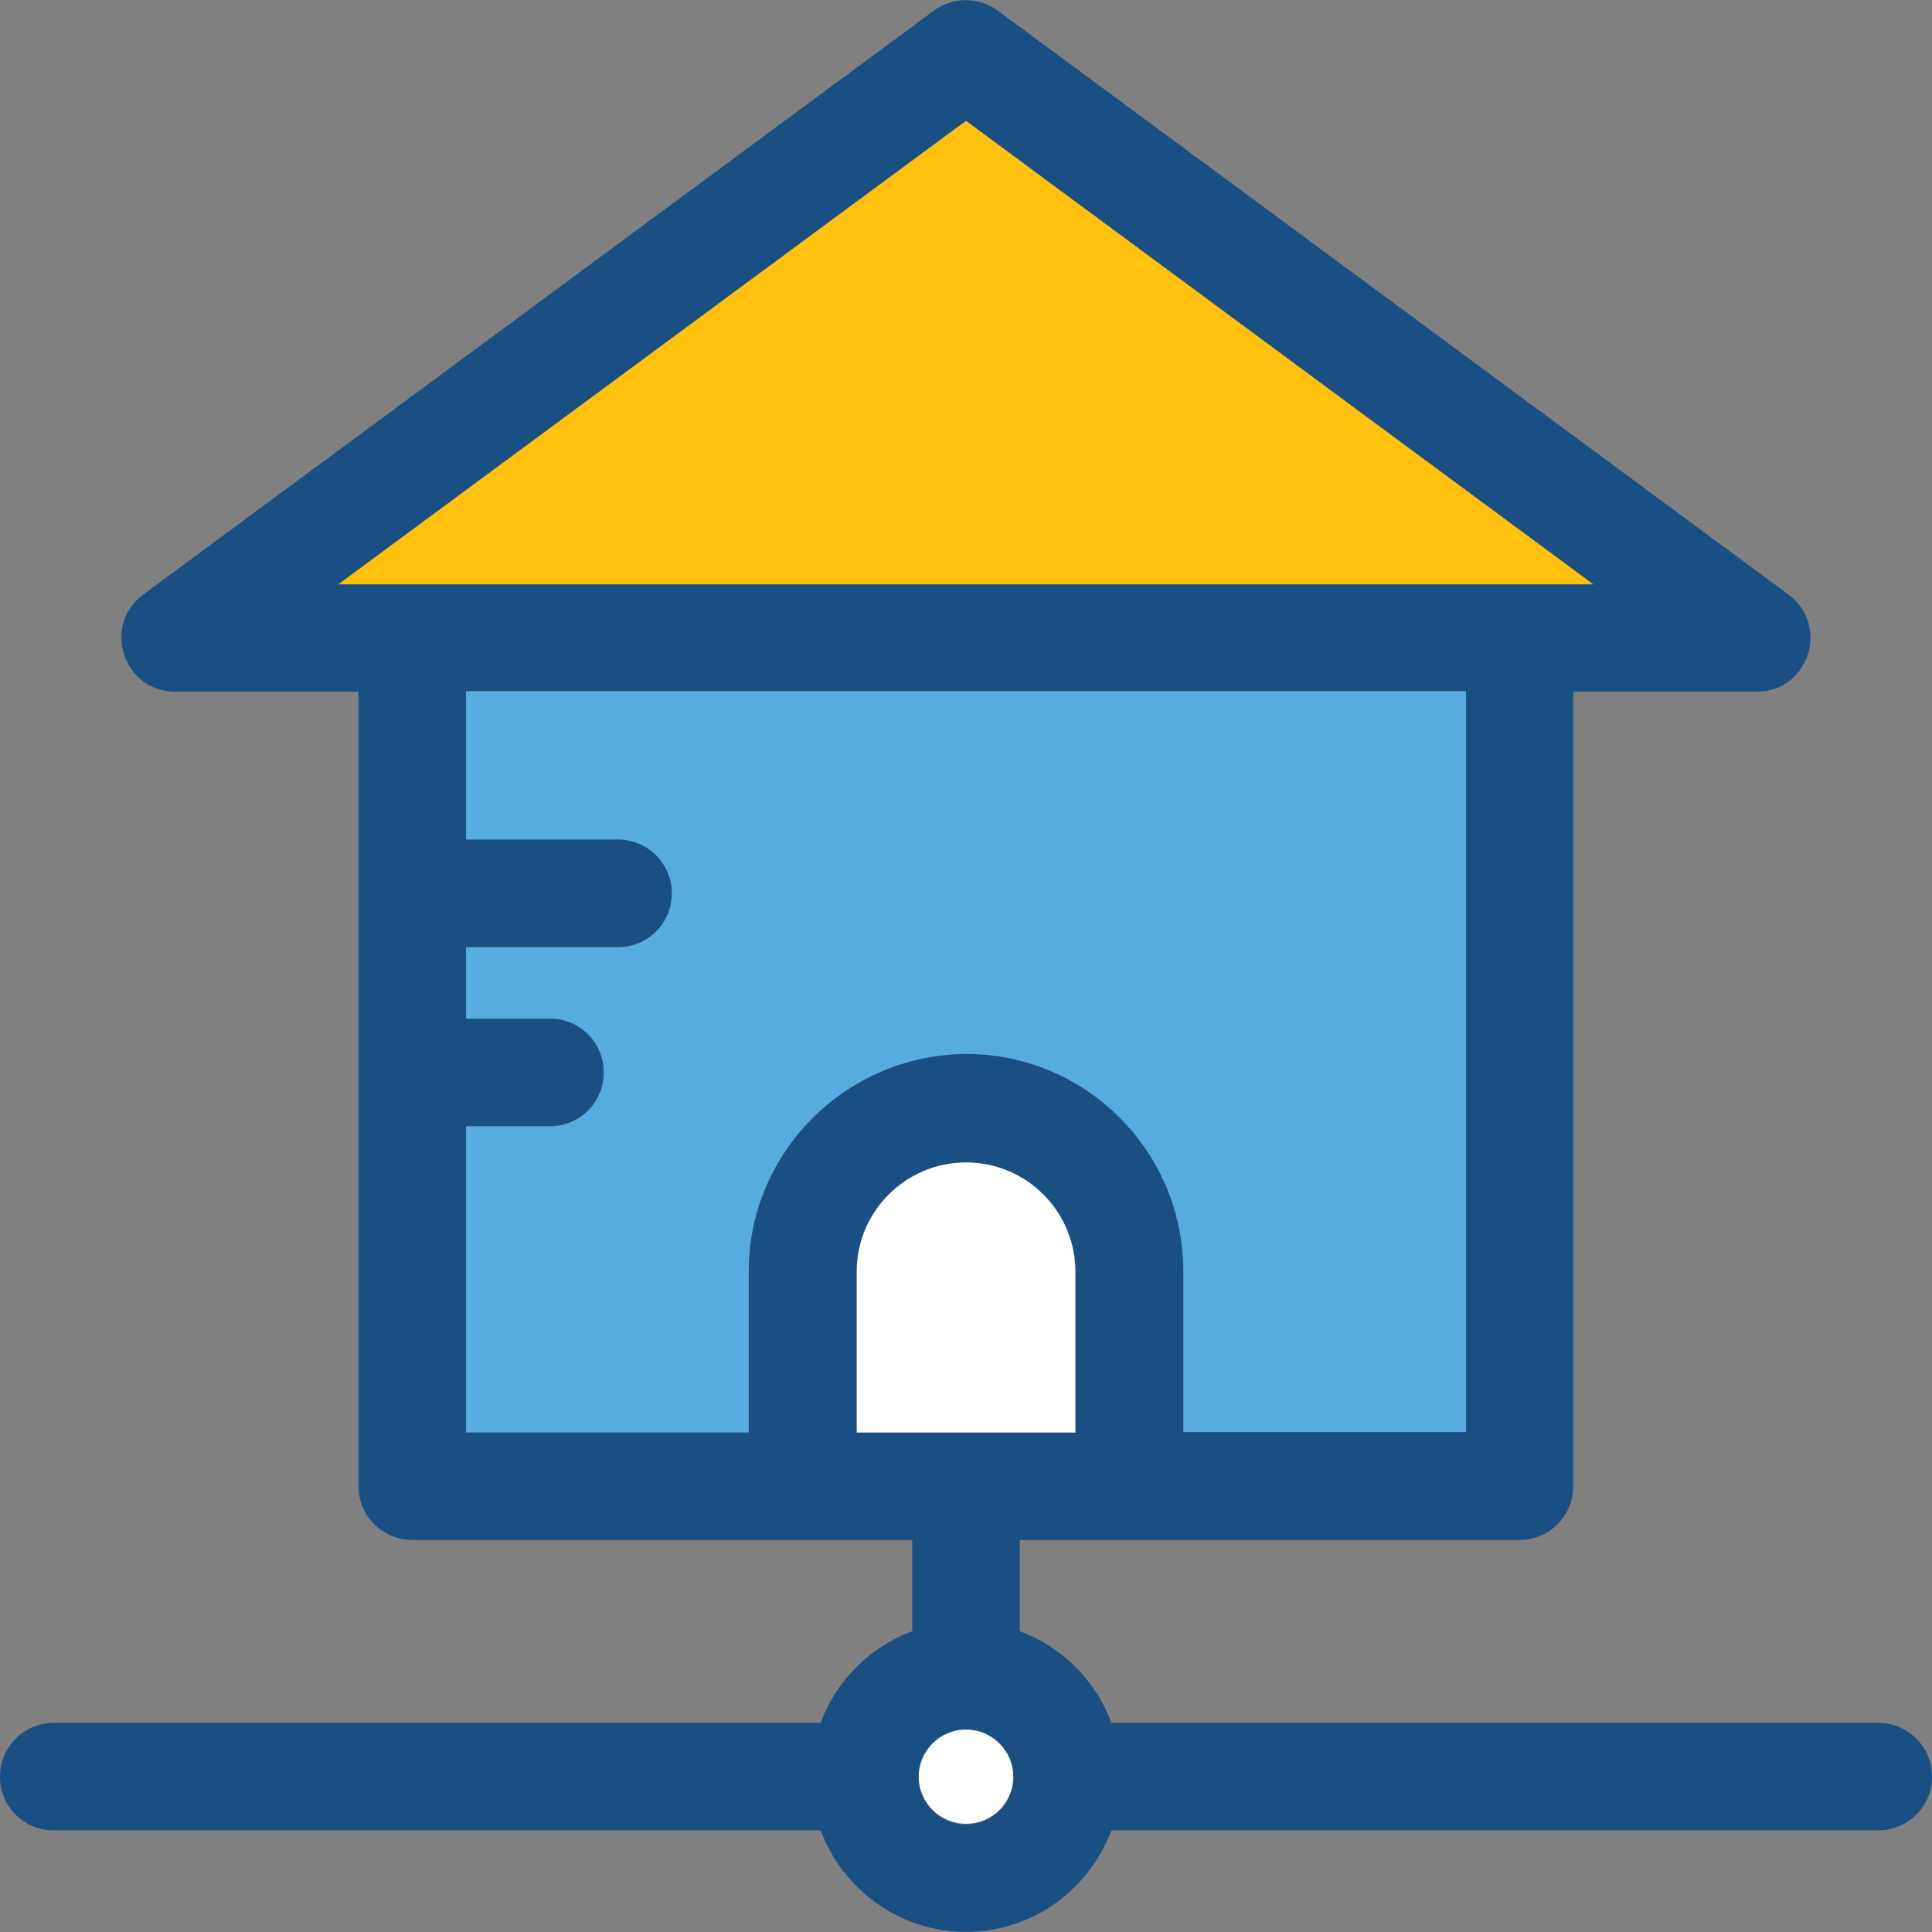 <?xml version="1.0" encoding="iso-8859-1"?>
<!-- Uploaded to: SVG Repo, www.svgrepo.com, Generator: SVG Repo Mixer Tools -->
<svg height="800px" width="800px" version="1.1" id="Layer_1" xmlns="http://www.w3.org/2000/svg" xmlns:xlink="http://www.w3.org/1999/xlink" 
	 viewBox="0 0 392.663 392.663" xml:space="preserve">
<rect x="0" y="0" width="392.663" height="392.663" fill="#808080" stroke="none"/>
<path style="fill:#56ACE0;" d="M297.956,291.2V140.509H94.707v30.19h30.901c6.012,0,10.925,4.848,10.925,10.925
	s-4.848,10.925-10.925,10.925H94.707v14.545h17.067c6.012,0,10.925,4.848,10.925,10.925s-4.848,10.925-10.925,10.925H94.707V291.2
	h57.471v-32.711c0-24.372,19.782-44.154,44.154-44.154s44.154,19.782,44.154,44.154V291.2L297.956,291.2L297.956,291.2
	L297.956,291.2z"/>
<path style="fill:#FFFFFF;" d="M174.093,258.424v32.711h44.606v-32.711c0-12.283-9.956-22.238-22.238-22.238
	C184.178,236.186,174.093,246.141,174.093,258.424z"/>
<polygon style="fill:#FFC10D;" points="68.784,118.723 323.879,118.723 196.331,24.533 "/>
<path style="fill:#FFFFFF;" d="M205.964,361.018c0-5.301-4.331-9.632-9.632-9.632s-9.632,4.331-9.632,9.632
	c0,5.301,4.331,9.632,9.632,9.632S205.964,366.448,205.964,361.018z"/>
<path style="fill:#194F82;" d="M381.737,350.158H225.875c-3.168-8.598-10.02-15.451-18.618-18.618v-18.554h101.56
	c6.012,0,10.925-4.849,10.925-10.925V140.574h37.301c10.537,0,14.933-13.446,6.465-19.717L202.796,2.166
	c-3.879-2.844-9.115-2.844-12.994,0L29.091,120.857c-8.404,6.271-4.008,19.717,6.465,19.717h37.301v161.487
	c0,6.012,4.848,10.925,10.925,10.925h101.624v18.554c-8.598,3.168-15.451,10.02-18.618,18.618H10.925
	C4.913,350.158,0,355.006,0,361.083s4.848,10.925,10.925,10.925h155.863c4.461,11.96,15.968,20.622,29.543,20.622
	s25.018-8.598,29.543-20.622h155.863c6.012,0,10.925-4.848,10.925-10.925S387.749,350.158,381.737,350.158z M68.784,118.723
	l127.547-94.19l127.547,94.255H68.784V118.723z M152.178,258.424v32.711H94.707v-62.255h17.067c6.012,0,10.925-4.848,10.925-10.925
	c0-6.077-4.848-10.925-10.925-10.925H94.707v-14.545h30.901c6.012,0,10.925-4.848,10.925-10.925c0-6.012-4.848-10.925-10.925-10.925
	H94.707v-30.19h203.248v150.626h-57.471V258.36c0-24.372-19.782-44.154-44.154-44.154C171.96,214.4,152.178,234.182,152.178,258.424
	z M174.093,291.2v-32.711c0-12.283,9.956-22.238,22.238-22.238c12.283,0,22.238,9.956,22.238,22.238V291.2H174.093z M196.331,370.78
	c-5.301,0-9.632-4.331-9.632-9.632c0-5.301,4.331-9.632,9.632-9.632s9.632,4.331,9.632,9.632
	C205.964,366.448,201.632,370.78,196.331,370.78z"/>
</svg>
